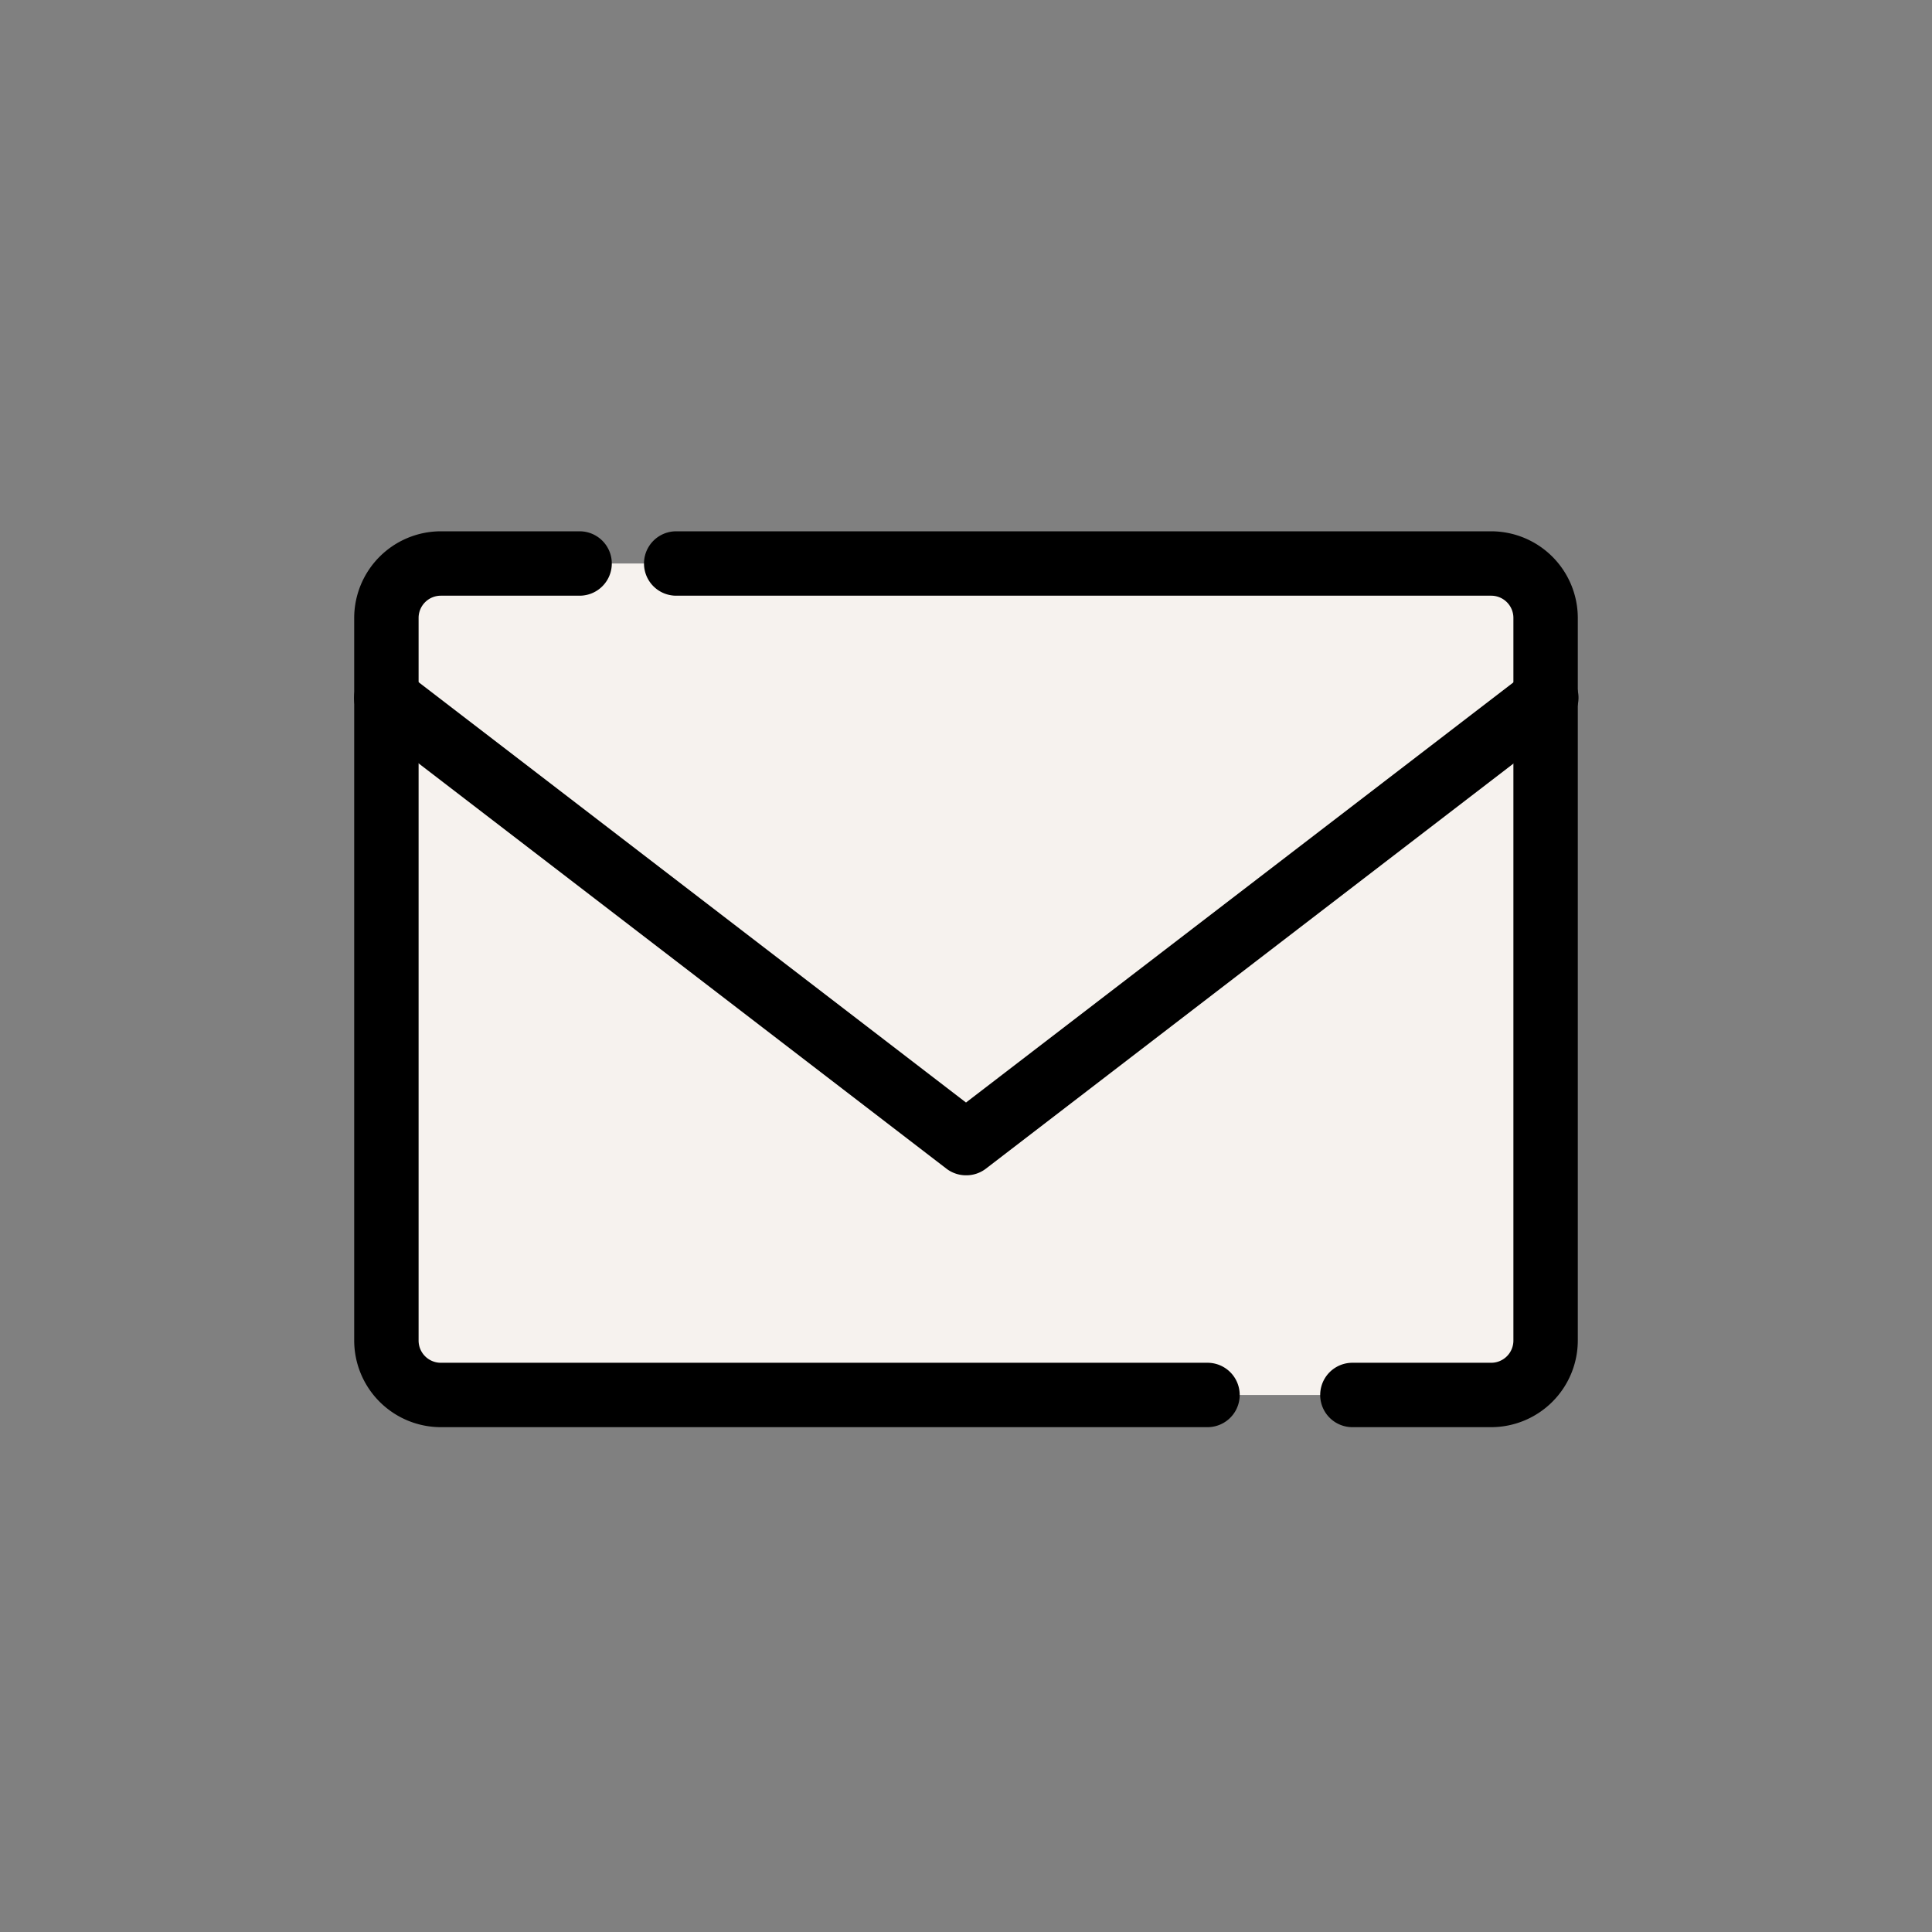 <svg xmlns="http://www.w3.org/2000/svg" width="30" height="30" viewBox="0 0 30 30">
  <rect x="0" y="0" width="30" height="30" fill="#808080" stroke="none"/>
  <g id="グループ_3408" data-name="グループ 3408" transform="translate(-1046 -191)">
    <g id="グループ_2894" data-name="グループ 2894" transform="translate(1046 181)">
      <rect id="長方形_1777" data-name="長方形 1777" width="30" height="30" transform="translate(0 10)" fill="none"/>
      <rect id="長方形_1778" data-name="長方形 1778" width="18" height="12.911" transform="translate(6 18.75)" fill="#f6f2ee"/>
      <path id="パス_5165" data-name="パス 5165" d="M23.155,32.161H21a.5.5,0,0,1,0-1h2.155a.345.345,0,0,0,.345-.345V19.595a.345.345,0,0,0-.345-.345H10.5a.5.5,0,0,1,0-1H23.155A1.347,1.347,0,0,1,24.5,19.595V30.816A1.347,1.347,0,0,1,23.155,32.161Z"/>
      <path id="パス_5166" data-name="パス 5166" d="M18.75,32.161H6.845A1.347,1.347,0,0,1,5.5,30.816V19.595A1.347,1.347,0,0,1,6.845,18.25H9a.5.5,0,0,1,0,1H6.845a.345.345,0,0,0-.345.345V30.816a.345.345,0,0,0,.345.345H18.75a.5.5,0,0,1,0,1Z"/>
      <path id="パス_5167" data-name="パス 5167" d="M15,28.25a.5.5,0,0,1-.3-.1l-9-6.911a.5.5,0,1,1,.609-.793L15,27.12l8.7-6.677a.5.5,0,1,1,.609.793l-9,6.911A.5.5,0,0,1,15,28.25Z"/>
    </g>
  </g>
</svg>
